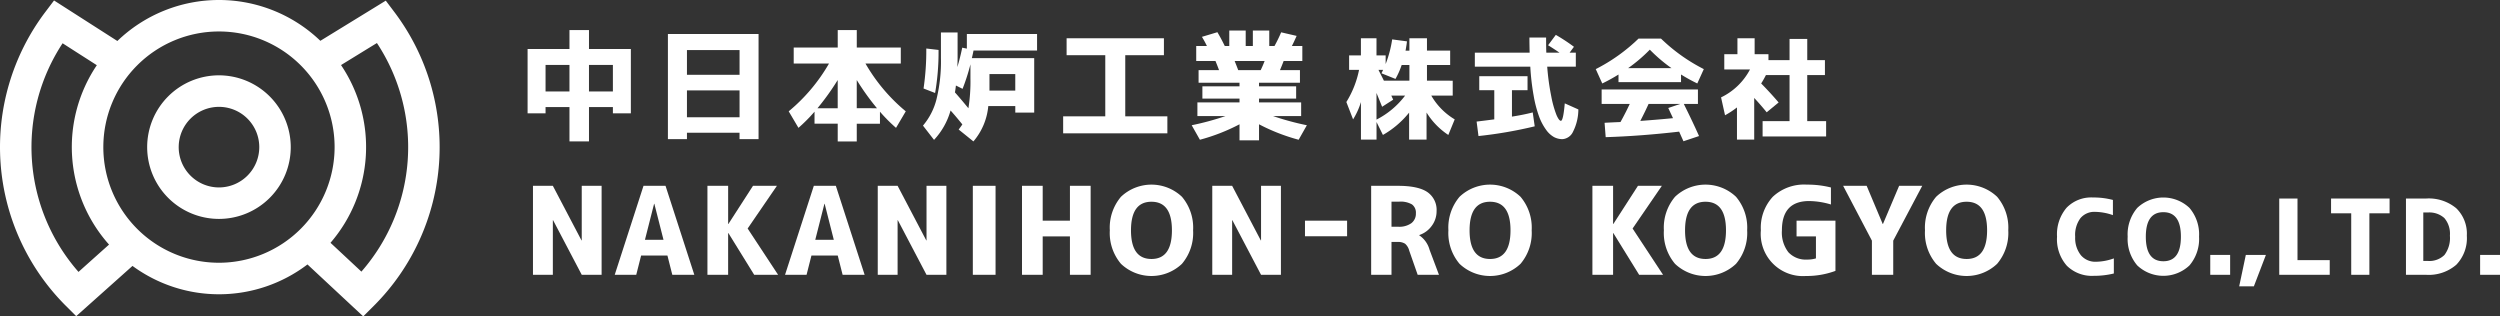 <svg xmlns="http://www.w3.org/2000/svg" xmlns:xlink="http://www.w3.org/1999/xlink" width="508.44" height="64.346" viewBox="0 0 508.44 64.346"><rect x="0" y="0" width="508.44" height="64.346" fill="#333333" stroke="none"/><defs><clipPath id="a"><rect width="508.44" height="64.346" fill="none"/></clipPath></defs><g clip-path="url(#a)"><path d="M35.7,10.8A14.6,14.6,0,1,0,50.3,25.4,14.619,14.619,0,0,0,35.7,10.8m0,22.8A8.194,8.194,0,1,1,43.9,25.4,8.206,8.206,0,0,1,35.7,33.6" transform="translate(8.831 4.52)" fill="#fff"/><path d="M80.208,2.453,78.457.132,75.981,1.654,65.153,8.3a29.769,29.769,0,0,0-41.284.038L10.992.094,9.209,2.453A45.586,45.586,0,0,0,13.36,62.166L15.5,64.3,26.945,54.081a29.72,29.72,0,0,0,35.587-.3L73.87,64.346l2.189-2.18A45.6,45.6,0,0,0,80.208,2.453M15.967,55.3a38.429,38.429,0,0,1-3.234-46.5c1.826,1.179,4.681,3,6.959,4.461a29.771,29.771,0,0,0,2.485,36.481c-1.61,1.437-4.332,3.87-6.21,5.555m28.564-1.86a23.518,23.518,0,1,1,23.52-23.52,23.544,23.544,0,0,1-23.52,23.52m28.964,1.8c-1.79-1.672-4.46-4.162-6.279-5.857a29.82,29.82,0,0,0,2.141-36.148c2.329-1.428,5.385-3.314,7.3-4.48A38.451,38.451,0,0,1,73.5,55.242" transform="translate(0)" fill="#fff"/><path d="M79.293,19.965v1.282H75.639V8.157h8.517V4.31h3.969V8.157h8.517V21.248H92.988V19.965H88.125v6.992H84.156V19.965Zm0-3.17h4.863V11.4H79.293ZM92.988,11.4H88.124v5.4h4.864Z" transform="translate(31.66 1.804)" fill="#fff"/><path d="M95.756,4.873h18.437V26.262h-3.87V24.956H99.629v1.306H95.756Zm3.873,8.3h10.7V8.139h-10.7Zm0,8.639h10.7V16.342h-10.7Z" transform="translate(40.08 2.04)" fill="#fff"/><path d="M121.278,11.11h-7.186V7.867h8.953V4.311h3.873V7.867h8.953V11.11h-7.188a35.729,35.729,0,0,0,8.2,9.727L134.9,24.2a33.011,33.011,0,0,1-3.267-3.288v2.443h-4.717v3.606h-3.873V23.352h-4.717V20.91a33.013,33.013,0,0,1-3.267,3.288l-1.985-3.361a35.7,35.7,0,0,0,8.2-9.727m1.766,3.361a50.411,50.411,0,0,1-4.112,5.737h4.112Zm7.985,5.737a50.234,50.234,0,0,1-4.112-5.737v5.737Z" transform="translate(47.329 1.804)" fill="#fff"/><path d="M135.977,4.651h3.388V9.83q0,.677-.05,1.863.532-1.719.993-3.944l.942.193V4.966h14.278V8.329H142.606q-.121.63-.339,1.549h12.679V20.96H151.1V19.628h-5.493a12.854,12.854,0,0,1-3.024,7.186l-3-2.419q.532-.7.749-1.041-1.33-1.645-2.395-2.83a14.483,14.483,0,0,1-3.363,5.976l-2.25-2.9a13.323,13.323,0,0,0,2.746-5.348,32.27,32.27,0,0,0,.908-8.419Zm-3.534,11.4A53.262,53.262,0,0,0,133,7.918l2.492.291a48.852,48.852,0,0,1-.7,8.758Zm6.388.8q1.064,1.185,2.734,3.219a34.784,34.784,0,0,0,.413-6.147V11.137a41.416,41.416,0,0,1-1.6,4.983l-1.355-.677c-.034.372-.1.838-.194,1.4m7.018-.363h5.25V13.12h-5.25v3.363Z" transform="translate(55.386 1.947)" fill="#fff"/><path d="M153.124,5.487h19.792V8.923h-7.863V21.359h8.564v3.46H152.422v-3.46h8.567V8.923h-7.865Z" transform="translate(63.798 2.297)" fill="#fff"/><path d="M193.111,18.992v2.783H187.4a55.812,55.812,0,0,0,6.871,1.864L192.6,26.59a38.947,38.947,0,0,1-8.057-3.145v3.267h-3.968V23.445a38.931,38.931,0,0,1-8.056,3.145l-1.67-2.951a55.955,55.955,0,0,0,6.872-1.864h-5.711V18.992h8.565v-.773h-7.55V15.727h7.55V15h-8.324V12.435h4.162q-.217-.6-.725-1.863H171.77V7.524h2.176a20.43,20.43,0,0,0-1.016-1.863l3.146-.945q.775,1.306,1.5,2.807h.919V4.378h3.339V7.524h1.453V4.378h3.338V7.524h1.065a30.036,30.036,0,0,0,1.355-2.783l3.146.726q-.653,1.477-.969,2.057h2.129v3.048h-3.8q-.364.968-.749,1.863h4.064V15h-8.324v.726h7.55v2.492h-7.55v.773Zm-8.228-6.557q.46-.966.8-1.863h-6.1q.509,1.258.726,1.863Z" transform="translate(71.512 1.832)" fill="#fff"/><path d="M214.656,14.116v3.033H210.3a13.4,13.4,0,0,0,4.762,4.832l-1.3,3.168a14.7,14.7,0,0,1-4.426-4.561v5.5h-3.549V20.61a18.6,18.6,0,0,1-5.325,4.538l-1.3-2.629v3.572h-3.168V18.452a14.614,14.614,0,0,1-1.6,3.528l-1.37-3.528a19.749,19.749,0,0,0,2.585-6.538h-2.023V8.972h2.4V5.488h3.168V8.972h1.864v1.752a23.3,23.3,0,0,0,1.326-5.01l3.01.4q-.068.651-.291,1.887h.784V5.488h3.573V8h4.718v2.921h-4.718v3.19Zm-9.683,3.033h-2.809c.045.091.109.226.19.4s.148.323.191.428L200.3,19.418q-.853-2.09-1.145-2.809v5.416a16.92,16.92,0,0,0,5.819-4.877m-1.955-3.392-2.853-1.146.336-.7h-.945q.183.383.552,1.1t.55,1.1h5.189v-3.19h-1.572a16.173,16.173,0,0,1-1.258,2.831" transform="translate(80.791 2.297)" fill="#fff"/><path d="M226.34,7.109,227.913,5A37.55,37.55,0,0,1,231.6,7.424l-.877,1.19h1.258v2.853h-5.819a49.063,49.063,0,0,0,.819,6,21.162,21.162,0,0,0,1.068,3.832q.517,1.179.9,1.179.472,0,.784-3.549l2.765,1.236a10.149,10.149,0,0,1-1.089,4.538,2.569,2.569,0,0,1-2.145,1.505,3.678,3.678,0,0,1-1.709-.416,4.96,4.96,0,0,1-1.606-1.471,11.01,11.01,0,0,1-1.426-2.685A24.318,24.318,0,0,1,223.41,17.4a49.186,49.186,0,0,1-.687-5.932H211.444V8.614h11.144q-.045-1.932-.045-3.078h3.395q0,2.113.043,3.078h2.675q-1.394-.945-2.315-1.505M223.622,23.6a88.582,88.582,0,0,1-11.436,1.977l-.382-2.944q1.347-.157,3.595-.45V16.253h-3.056V13.4h9.818v2.854h-3.168v5.371q2.428-.383,4.224-.855Z" transform="translate(88.503 2.092)" fill="#fff"/><path d="M246.123,12.839v1.549H233.405V12.839a34.728,34.728,0,0,1-3.3,1.819l-1.326-2.919a35.758,35.758,0,0,0,8.694-6.2h4.583a35.766,35.766,0,0,0,8.7,6.2l-1.325,2.919a34.446,34.446,0,0,1-3.3-1.819m-16.155,5.976V15.872H249.56v2.944h-2.875q1.864,3.751,3.1,6.537l-3.169,1.057q-.426-.945-.875-1.955-7.82.9-14.942,1.124l-.224-2.921q1.079-.066,3.236-.157.966-1.73,1.887-3.684Zm14.2-7.281a31.38,31.38,0,0,1-4.4-3.752,31.47,31.47,0,0,1-4.4,3.752Zm.315,10.18q-.383-.809-.966-2.067l2.448-.831h-6.447q-.74,1.638-1.685,3.46,3.751-.272,6.65-.562" transform="translate(95.758 2.317)" fill="#fff"/><path d="M253.574,8.724h2.81V9.937h4.29V5.623h3.6V9.937h3.595v3.034H264.27v9.368h3.841v3.124H255.193V22.339h5.481V12.971h-4.807a17.928,17.928,0,0,1-.966,1.707q1.864,1.887,3.551,3.864l-2.427,2q-1.126-1.392-2.539-2.921v8.47H249.98V19.553a17.893,17.893,0,0,1-2.427,1.594l-.809-3.639a12.993,12.993,0,0,0,5.888-5.684H247.4v-3.1h2.674V5.488h3.5Z" transform="translate(103.278 2.297)" fill="#fff"/><path d="M76.41,44.738v-18.1h4.041l5.83,11.106h.048V26.639h4.041v18.1H86.331L80.5,33.632h-.047V44.738Z" transform="translate(31.983 11.15)" fill="#fff"/><path d="M88.132,44.737l5.854-18.1h4.477l5.856,18.1H99.842l-.992-3.919H93.5l-.992,3.919Zm6.145-7.113h3.775l-1.863-7.331h-.05Z" transform="translate(36.889 11.15)" fill="#fff"/><path d="M105.634,26.639v7.767h.048l5.009-7.767h4.864L109.6,35.325l6.195,9.412h-4.863l-5.252-8.493h-.048v8.493h-4.21v-18.1Z" transform="translate(42.452 11.15)" fill="#fff"/><path d="M112.55,44.737l5.854-18.1h4.476l5.856,18.1h-4.477l-.992-3.919h-5.347l-.993,3.919Zm6.145-7.113h3.773l-1.863-7.331h-.048Z" transform="translate(47.109 11.15)" fill="#fff"/><path d="M125.841,44.738v-18.1h4.04l5.83,11.106h.05V26.639H139.8v18.1h-4.041l-5.832-11.106h-.048V44.738Z" transform="translate(52.672 11.15)" fill="#fff"/><rect width="4.622" height="18.098" transform="translate(197.85 37.789)" fill="#fff"/><path d="M156.271,36.923H150.73v7.815h-4.209v-18.1h4.209v7.089h5.541V26.639h4.21v18.1h-4.21Z" transform="translate(61.329 11.15)" fill="#fff"/><path d="M173.776,42.583a9.008,9.008,0,0,1-12.39,0,9.691,9.691,0,0,1-2.274-6.823,9.691,9.691,0,0,1,2.274-6.823,9.008,9.008,0,0,1,12.39,0,9.692,9.692,0,0,1,2.274,6.823,9.692,9.692,0,0,1-2.274,6.823m-2.033-6.823q0-5.807-4.162-5.808t-4.162,5.82q0,5.818,4.162,5.819t4.162-5.832" transform="translate(66.598 11.079)" fill="#fff"/><path d="M173.8,44.738v-18.1h4.04l5.83,11.106h.05V26.639h4.042v18.1h-4.042l-5.832-11.106h-.048V44.738Z" transform="translate(72.747 11.15)" fill="#fff"/><rect width="8.565" height="3.17" transform="translate(265.402 44.879)" fill="#fff"/><path d="M200.716,38.059v6.679h-4.137V26.64h5.443q4.137,0,6,1.281a4.385,4.385,0,0,1,1.863,3.873,4.945,4.945,0,0,1-.98,2.987,5.116,5.116,0,0,1-2.552,1.875V36.7a5.2,5.2,0,0,1,2.105,2.952l1.912,5.081h-4.332l-1.718-4.912a2.766,2.766,0,0,0-.834-1.4,2.612,2.612,0,0,0-1.536-.363Zm1.549-8.2h-1.549v5.105h1.38a4.213,4.213,0,0,0,2.66-.726,2.414,2.414,0,0,0,.921-2.009,2.078,2.078,0,0,0-.786-1.8,4.611,4.611,0,0,0-2.626-.569" transform="translate(82.281 11.151)" fill="#fff"/><path d="M222.317,42.583a9.008,9.008,0,0,1-12.39,0,9.692,9.692,0,0,1-2.274-6.823,9.692,9.692,0,0,1,2.274-6.823,9.008,9.008,0,0,1,12.39,0,9.692,9.692,0,0,1,2.274,6.823,9.692,9.692,0,0,1-2.274,6.823m-2.033-6.823q0-5.807-4.162-5.808t-4.162,5.82q0,5.818,4.162,5.819t4.162-5.832" transform="translate(86.916 11.079)" fill="#fff"/><path d="M232.507,26.639v7.767h.048l5.009-7.767h4.864l-5.954,8.686,6.195,9.412h-4.863l-5.252-8.493h-.048v8.493H228.3v-18.1Z" transform="translate(95.557 11.15)" fill="#fff"/><path d="M253.21,42.583a9.008,9.008,0,0,1-12.39,0,9.691,9.691,0,0,1-2.274-6.823,9.691,9.691,0,0,1,2.274-6.823,9.008,9.008,0,0,1,12.39,0,9.691,9.691,0,0,1,2.274,6.823,9.691,9.691,0,0,1-2.274,6.823m-2.033-6.823q0-5.807-4.162-5.808t-4.162,5.82q0,5.818,4.162,5.819t4.162-5.832" transform="translate(99.847 11.079)" fill="#fff"/><path d="M261.79,26.469a19.609,19.609,0,0,1,4.911.58v3.46a16.043,16.043,0,0,0-4.427-.7q-5.539,0-5.541,5.952a6.56,6.56,0,0,0,1.319,4.464,4.823,4.823,0,0,0,3.812,1.487,5.985,5.985,0,0,0,1.789-.241V36.995H259.71V33.8h7.911V44.011a16.869,16.869,0,0,1-6,1.04,8.58,8.58,0,0,1-9.171-9.29,9.27,9.27,0,0,1,2.444-6.836,9.3,9.3,0,0,1,6.9-2.456" transform="translate(105.666 11.079)" fill="#fff"/><path d="M269.032,26.639l3.267,7.767h.048l3.29-7.767h4.7l-5.9,11.154v6.944H270.1V37.794l-5.853-11.154Z" transform="translate(110.602 11.15)" fill="#fff"/><path d="M290.645,42.583a9.008,9.008,0,0,1-12.39,0,9.691,9.691,0,0,1-2.274-6.823,9.691,9.691,0,0,1,2.274-6.823,9.008,9.008,0,0,1,12.39,0,9.692,9.692,0,0,1,2.274,6.823,9.692,9.692,0,0,1-2.274,6.823m-2.033-6.823q0-5.807-4.162-5.808t-4.162,5.82q0,5.818,4.162,5.819t4.162-5.832" transform="translate(115.515 11.079)" fill="#fff"/><path d="M298.606,36.28a5.6,5.6,0,0,0,1.15,3.765,3.838,3.838,0,0,0,3.058,1.338,11.042,11.042,0,0,0,3.651-.685v3.07a16.991,16.991,0,0,1-4.087.477,7.27,7.27,0,0,1-5.474-2.053,8.157,8.157,0,0,1-1.992-5.911,8.337,8.337,0,0,1,1.929-5.869,6.959,6.959,0,0,1,5.392-2.1,15.2,15.2,0,0,1,4.044.5V31.9a11.388,11.388,0,0,0-3.609-.664,3.675,3.675,0,0,0-3,1.287,5.734,5.734,0,0,0-1.068,3.754" transform="translate(123.44 11.852)" fill="#fff"/><path d="M317.607,42.129a7.72,7.72,0,0,1-10.618,0,8.3,8.3,0,0,1-1.951-5.849,8.307,8.307,0,0,1,1.951-5.849,7.72,7.72,0,0,1,10.618,0,8.3,8.3,0,0,1,1.951,5.849,8.3,8.3,0,0,1-1.951,5.849m-1.742-5.849q0-4.977-3.566-4.978t-3.568,4.988q0,4.988,3.568,4.988t3.566-5" transform="translate(127.678 11.852)" fill="#fff"/><rect width="4.043" height="4.044" transform="translate(449.513 51.844)" fill="#fff"/><path d="M322.376,36.547h4.085l-2.447,6.388h-2.987Z" transform="translate(134.37 15.297)" fill="#fff"/><path d="M330.482,28.462V40.989h6.554v2.986H326.77V28.462Z" transform="translate(136.774 11.913)" fill="#fff"/><path d="M346.1,28.462v3.007h-4.107V43.975H338.3V31.469H334.2V28.462Z" transform="translate(139.882 11.913)" fill="#fff"/><path d="M357.317,36.012a7.788,7.788,0,0,1-2.146,5.921,8.578,8.578,0,0,1-6.149,2.043h-4.085V28.462h4.085a8.746,8.746,0,0,1,6.149,1.982,7.2,7.2,0,0,1,2.146,5.568m-3.443,0a4.893,4.893,0,0,0-1.131-3.578,4.544,4.544,0,0,0-3.349-1.131h-.933v9.852h.933a4.346,4.346,0,0,0,3.37-1.214,5.722,5.722,0,0,0,1.109-3.929" transform="translate(144.378 11.913)" fill="#fff"/><rect width="4.043" height="4.044" transform="translate(504.397 51.844)" fill="#fff"/></g></svg>